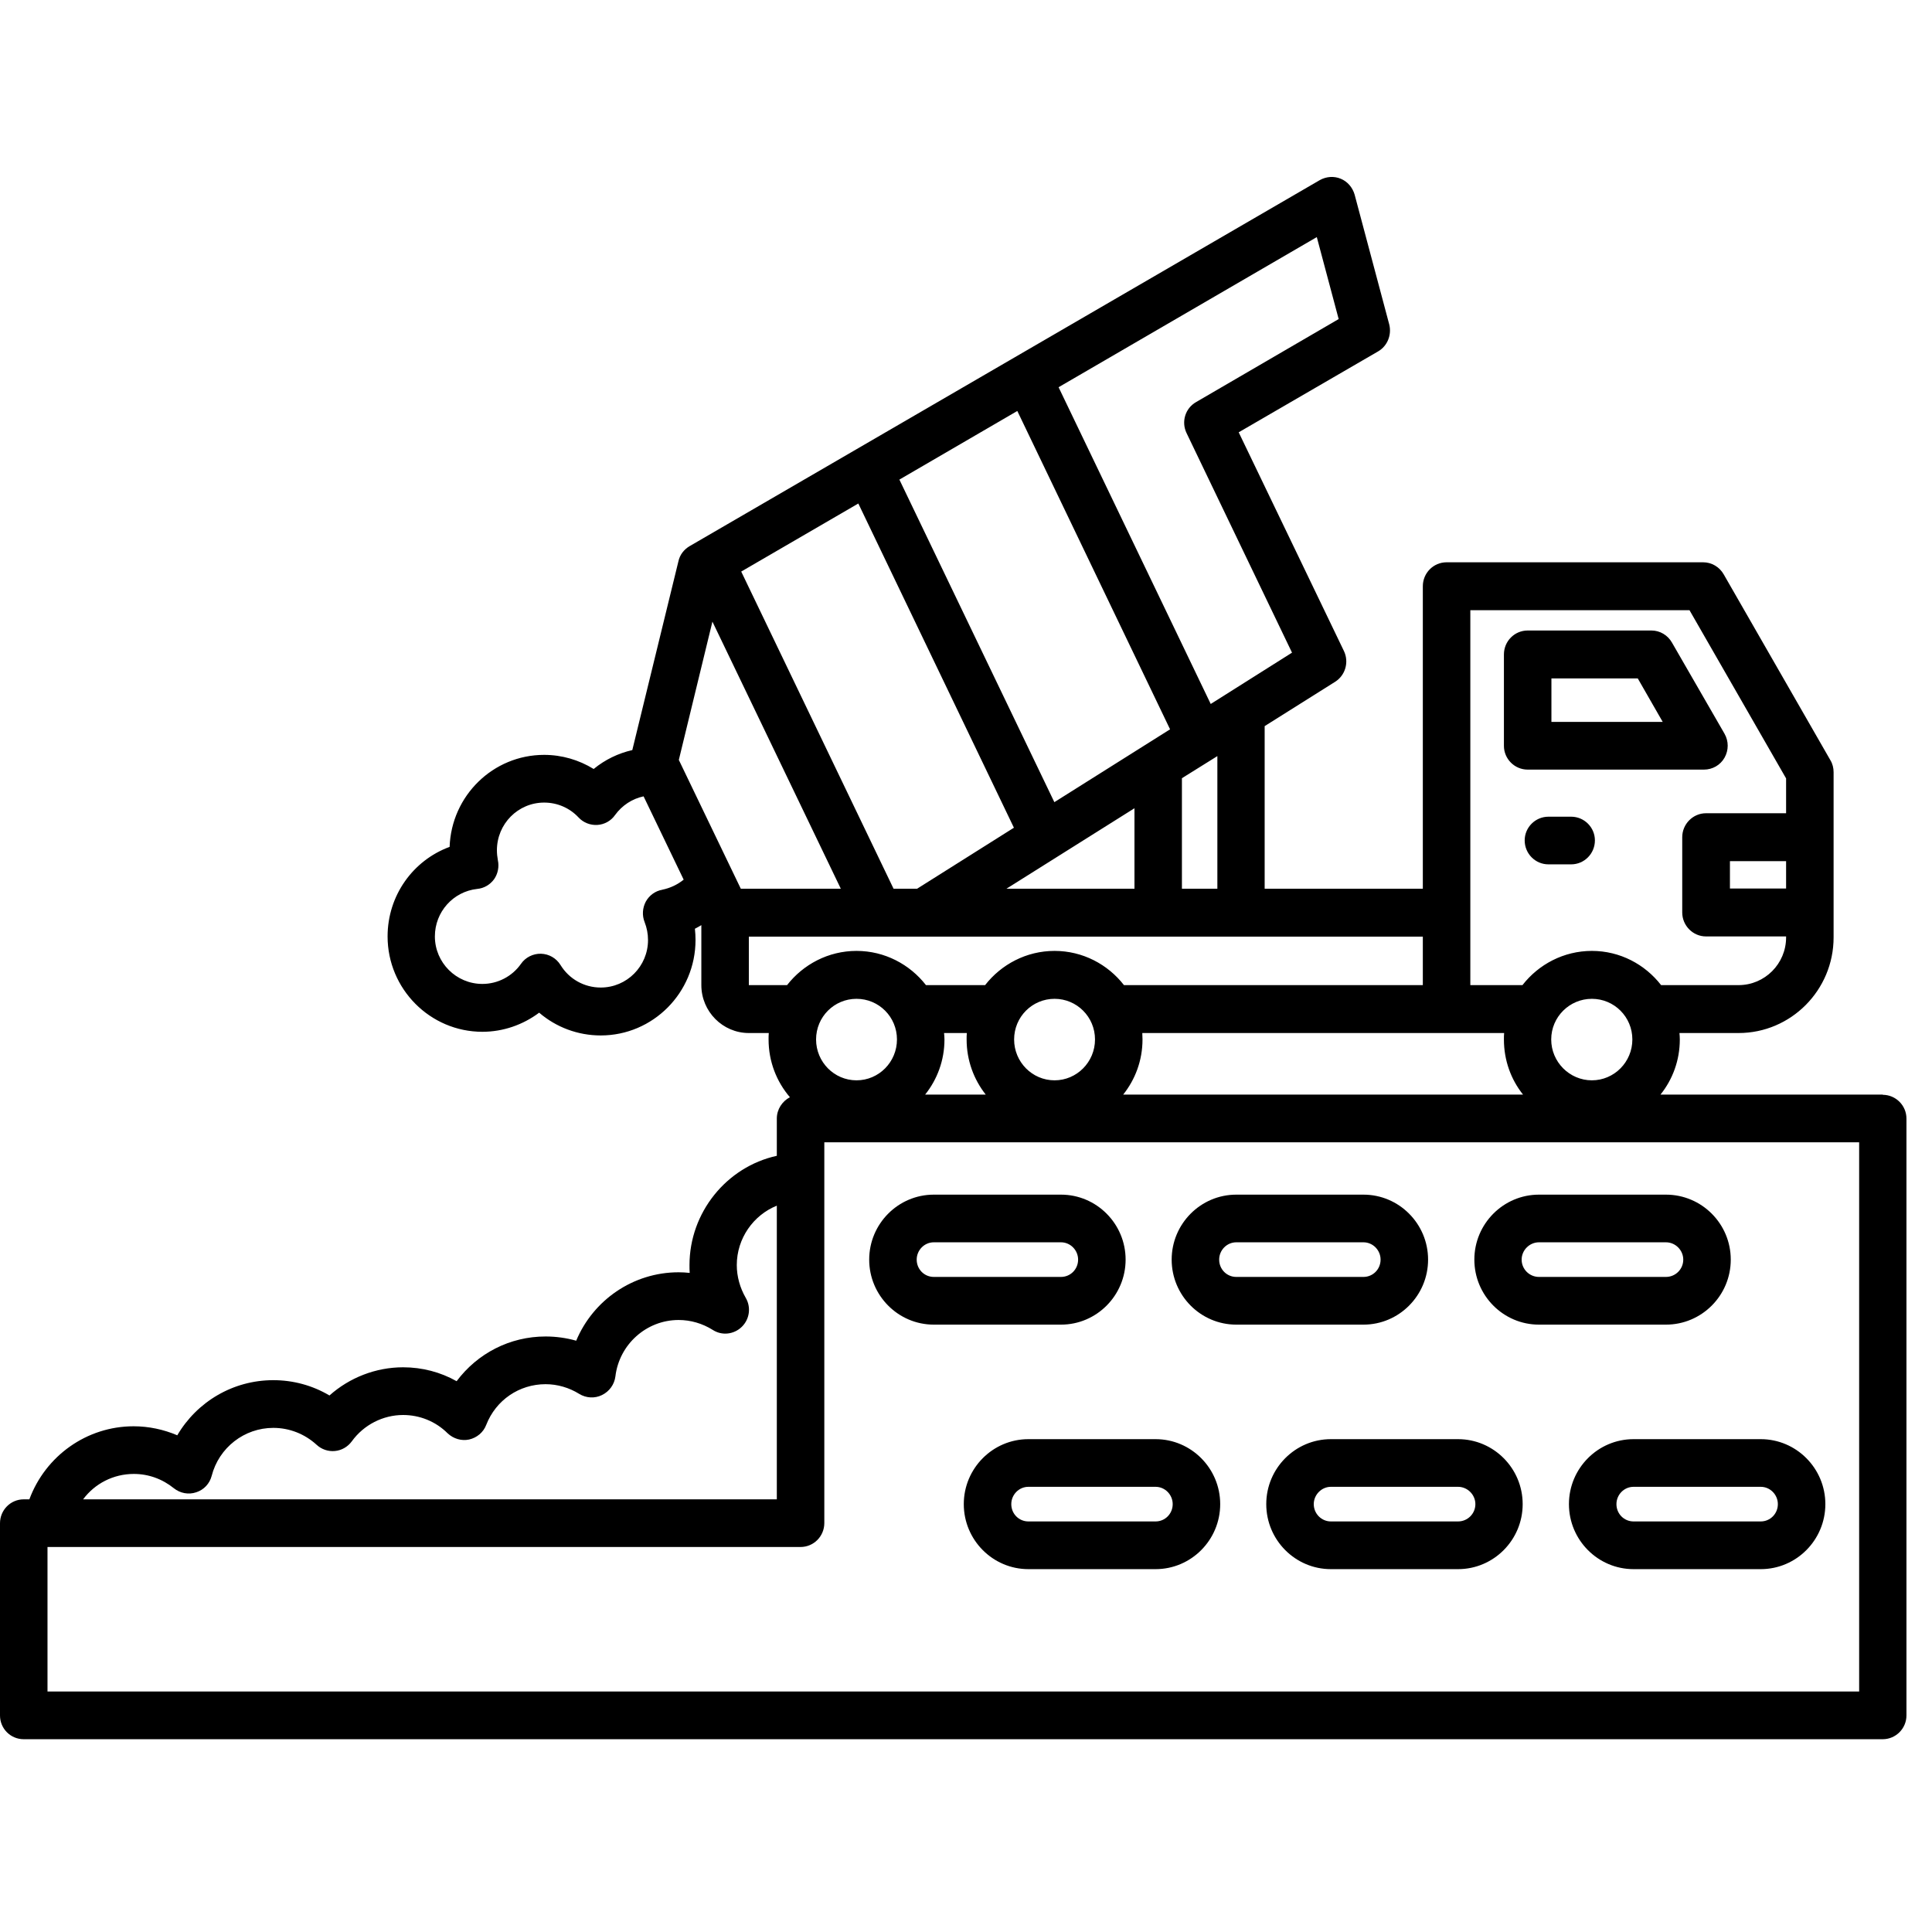 <svg xmlns="http://www.w3.org/2000/svg" xmlns:xlink="http://www.w3.org/1999/xlink" width="50" zoomAndPan="magnify" viewBox="0 0 37.5 37.5" height="50" preserveAspectRatio="xMidYMid meet" version="1.0"><defs><clipPath id="daddd5fac3"><path d="M 0 3.422 L 37.008 3.422 L 37.008 33.77 L 0 33.77 Z M 0 3.422 " clip-rule="nonzero"/></clipPath></defs><g clip-path="url(#daddd5fac3)"><path fill="#000000" d="M 36.547 21.246 L 32.23 21.246 C 32.465 20.953 32.605 20.582 32.605 20.176 C 32.605 20.133 32.602 20.09 32.598 20.051 L 33.746 20.051 C 34.762 20.051 35.59 19.219 35.59 18.195 L 35.59 14.988 C 35.59 14.906 35.57 14.824 35.527 14.754 L 33.457 11.148 C 33.375 11.004 33.223 10.914 33.059 10.914 L 28.078 10.914 C 27.824 10.914 27.617 11.121 27.617 11.379 L 27.617 17.25 L 24.547 17.25 L 24.547 14.094 L 25.914 13.234 C 26.113 13.109 26.188 12.852 26.086 12.637 L 24.043 8.391 L 26.75 6.82 C 26.93 6.715 27.016 6.5 26.965 6.297 L 26.293 3.777 C 26.254 3.641 26.156 3.523 26.023 3.469 C 25.891 3.414 25.742 3.426 25.617 3.496 L 13.383 10.602 C 13.273 10.668 13.195 10.77 13.168 10.895 L 12.273 14.559 C 12 14.621 11.742 14.746 11.523 14.926 C 11.238 14.75 10.906 14.652 10.562 14.652 C 9.57 14.652 8.762 15.445 8.727 16.438 C 8.016 16.699 7.523 17.383 7.523 18.176 C 7.523 19.195 8.348 20.027 9.363 20.027 C 9.766 20.027 10.152 19.891 10.465 19.656 C 10.793 19.938 11.215 20.098 11.66 20.098 C 12.676 20.098 13.5 19.266 13.5 18.246 C 13.5 18.172 13.496 18.098 13.488 18.027 C 13.531 18.004 13.57 17.984 13.613 17.957 L 13.613 19.121 C 13.613 19.633 14.027 20.051 14.535 20.051 L 14.922 20.051 C 14.918 20.09 14.918 20.133 14.918 20.176 C 14.918 20.605 15.074 20.996 15.332 21.297 C 15.184 21.375 15.078 21.531 15.078 21.711 L 15.078 22.434 C 14.102 22.648 13.383 23.535 13.383 24.555 C 13.383 24.605 13.383 24.656 13.387 24.707 C 13.316 24.699 13.242 24.695 13.172 24.695 C 12.285 24.695 11.512 25.238 11.184 26.023 C 10.992 25.969 10.793 25.941 10.59 25.941 C 9.895 25.941 9.266 26.27 8.863 26.809 C 8.551 26.633 8.195 26.539 7.824 26.539 C 7.297 26.539 6.785 26.738 6.395 27.086 C 6.066 26.891 5.691 26.789 5.305 26.789 C 4.523 26.789 3.824 27.207 3.441 27.859 C 3.176 27.746 2.887 27.684 2.594 27.684 C 1.684 27.684 0.883 28.258 0.57 29.102 L 0.461 29.102 C 0.203 29.102 0 29.312 0 29.566 L 0 33.297 C 0 33.551 0.203 33.758 0.461 33.758 L 36.543 33.758 C 36.797 33.758 37.004 33.551 37.004 33.297 L 37.004 21.711 C 37.004 21.457 36.797 21.25 36.543 21.25 Z M 17.41 20.176 C 17.41 20.613 17.059 20.969 16.625 20.969 C 16.191 20.969 15.84 20.613 15.84 20.176 C 15.84 19.738 16.191 19.387 16.625 19.387 C 17.059 19.387 17.41 19.738 17.41 20.176 Z M 18.328 20.051 L 18.766 20.051 C 18.762 20.09 18.762 20.133 18.762 20.176 C 18.762 20.582 18.902 20.953 19.133 21.246 L 17.957 21.246 C 18.191 20.953 18.332 20.582 18.332 20.176 C 18.332 20.133 18.328 20.09 18.324 20.051 Z M 20.469 20.969 C 20.035 20.969 19.684 20.613 19.684 20.176 C 19.684 19.738 20.035 19.387 20.469 19.387 C 20.902 19.387 21.254 19.738 21.254 20.176 C 21.254 20.613 20.902 20.969 20.469 20.969 Z M 22.172 20.051 L 29.195 20.051 C 29.191 20.09 29.191 20.133 29.191 20.176 C 29.191 20.582 29.328 20.953 29.562 21.246 L 21.801 21.246 C 22.035 20.953 22.176 20.582 22.176 20.176 C 22.176 20.133 22.172 20.09 22.172 20.051 Z M 31.684 20.176 C 31.684 20.613 31.332 20.969 30.898 20.969 C 30.465 20.969 30.109 20.613 30.109 20.176 C 30.109 19.738 30.465 19.387 30.898 19.387 C 31.332 19.387 31.684 19.738 31.684 20.176 Z M 34.668 17.246 L 33.578 17.246 L 33.578 16.715 L 34.668 16.715 Z M 32.793 11.844 L 34.668 15.109 L 34.668 15.785 L 33.113 15.785 C 32.859 15.785 32.652 15.996 32.652 16.25 L 32.652 17.711 C 32.652 17.965 32.859 18.176 33.113 18.176 L 34.668 18.176 L 34.668 18.195 C 34.668 18.707 34.254 19.121 33.746 19.121 L 32.242 19.121 C 31.93 18.719 31.445 18.457 30.898 18.457 C 30.352 18.457 29.863 18.719 29.551 19.121 L 28.539 19.121 L 28.539 11.844 Z M 23.629 17.25 L 22.941 17.25 L 22.941 15.105 L 23.629 14.676 Z M 17.344 17.25 L 14.387 11.094 L 16.66 9.773 L 19.68 16.066 L 17.801 17.25 Z M 19.746 7.977 L 22.711 14.156 L 20.465 15.57 L 17.457 9.309 Z M 22.02 15.688 L 22.02 17.25 L 19.535 17.25 Z M 25.98 6.195 L 23.215 7.805 C 23.004 7.926 22.926 8.188 23.031 8.406 L 25.078 12.668 L 23.5 13.664 L 20.547 7.516 L 25.559 4.602 L 25.984 6.195 Z M 13.828 12.066 L 16.32 17.25 L 14.379 17.25 L 13.176 14.75 Z M 12.855 17.27 C 12.719 17.293 12.602 17.379 12.535 17.5 C 12.469 17.625 12.461 17.77 12.512 17.898 C 12.555 18.008 12.578 18.125 12.578 18.246 C 12.578 18.754 12.168 19.168 11.66 19.168 C 11.34 19.168 11.047 19.004 10.879 18.73 C 10.797 18.598 10.656 18.516 10.5 18.512 C 10.348 18.508 10.199 18.582 10.113 18.707 C 9.941 18.953 9.66 19.098 9.363 19.098 C 8.855 19.098 8.441 18.684 8.441 18.176 C 8.441 17.699 8.797 17.305 9.262 17.254 C 9.395 17.242 9.512 17.172 9.59 17.066 C 9.664 16.961 9.691 16.824 9.664 16.699 C 9.652 16.633 9.645 16.566 9.645 16.504 C 9.645 15.992 10.055 15.578 10.562 15.578 C 10.816 15.578 11.055 15.68 11.23 15.867 C 11.324 15.969 11.461 16.02 11.594 16.012 C 11.73 16.004 11.859 15.934 11.938 15.82 C 12.074 15.633 12.27 15.504 12.492 15.457 L 13.27 17.074 C 13.148 17.172 13.008 17.238 12.852 17.27 Z M 14.535 19.121 L 14.535 18.18 L 27.617 18.18 L 27.617 19.121 L 21.816 19.121 C 21.504 18.719 21.016 18.457 20.469 18.457 C 19.922 18.457 19.434 18.719 19.121 19.121 L 17.973 19.121 C 17.66 18.719 17.172 18.457 16.625 18.457 C 16.078 18.457 15.59 18.719 15.277 19.121 Z M 2.598 28.609 C 2.883 28.609 3.152 28.707 3.375 28.887 C 3.496 28.984 3.66 29.016 3.809 28.965 C 3.957 28.918 4.07 28.797 4.109 28.645 C 4.25 28.098 4.742 27.715 5.305 27.715 C 5.617 27.715 5.914 27.832 6.145 28.043 C 6.242 28.133 6.371 28.176 6.5 28.164 C 6.633 28.152 6.75 28.082 6.828 27.977 C 7.059 27.656 7.434 27.465 7.824 27.465 C 8.148 27.465 8.457 27.59 8.688 27.82 C 8.801 27.926 8.957 27.973 9.105 27.941 C 9.258 27.906 9.383 27.801 9.438 27.656 C 9.625 27.176 10.078 26.867 10.59 26.867 C 10.82 26.867 11.047 26.934 11.242 27.055 C 11.375 27.137 11.543 27.148 11.684 27.078 C 11.828 27.008 11.926 26.871 11.945 26.715 C 12.02 26.094 12.547 25.621 13.172 25.621 C 13.406 25.621 13.633 25.688 13.832 25.812 C 14.012 25.93 14.246 25.902 14.398 25.754 C 14.551 25.605 14.582 25.371 14.473 25.188 C 14.363 24.996 14.301 24.777 14.301 24.555 C 14.301 24.039 14.621 23.586 15.078 23.402 L 15.078 29.102 L 1.613 29.102 C 1.84 28.797 2.199 28.609 2.598 28.609 Z M 36.086 32.832 L 0.922 32.832 L 0.922 30.027 L 15.539 30.027 C 15.793 30.027 16 29.82 16 29.562 L 16 22.172 L 36.086 22.172 Z M 30.957 16.312 C 30.957 16.57 30.75 16.777 30.496 16.777 L 30.055 16.777 C 29.801 16.777 29.594 16.57 29.594 16.312 C 29.594 16.059 29.801 15.852 30.055 15.852 L 30.496 15.852 C 30.75 15.852 30.957 16.059 30.957 16.312 Z M 29.652 14.938 L 33.074 14.938 C 33.238 14.938 33.391 14.852 33.473 14.707 C 33.555 14.562 33.555 14.387 33.473 14.242 L 32.453 12.473 C 32.371 12.328 32.219 12.238 32.055 12.238 L 29.652 12.238 C 29.398 12.238 29.191 12.445 29.191 12.703 L 29.191 14.477 C 29.191 14.73 29.398 14.938 29.652 14.938 Z M 30.113 13.168 L 31.789 13.168 L 32.273 14.012 L 30.113 14.012 Z M 18.125 25.711 L 20.594 25.711 C 21.285 25.711 21.848 25.145 21.848 24.449 C 21.848 23.754 21.285 23.188 20.594 23.188 L 18.125 23.188 C 17.434 23.188 16.871 23.754 16.871 24.449 C 16.871 25.145 17.434 25.711 18.125 25.711 Z M 18.125 24.113 L 20.594 24.113 C 20.777 24.113 20.926 24.266 20.926 24.449 C 20.926 24.637 20.777 24.785 20.594 24.785 L 18.125 24.785 C 17.941 24.785 17.793 24.637 17.793 24.449 C 17.793 24.266 17.941 24.113 18.125 24.113 Z M 23.996 25.711 L 26.465 25.711 C 27.156 25.711 27.719 25.145 27.719 24.449 C 27.719 23.754 27.156 23.188 26.465 23.188 L 23.996 23.188 C 23.305 23.188 22.742 23.754 22.742 24.449 C 22.742 25.145 23.305 25.711 23.996 25.711 Z M 23.996 24.113 L 26.465 24.113 C 26.648 24.113 26.797 24.266 26.797 24.449 C 26.797 24.637 26.648 24.785 26.465 24.785 L 23.996 24.785 C 23.812 24.785 23.664 24.637 23.664 24.449 C 23.664 24.266 23.812 24.113 23.996 24.113 Z M 29.871 25.711 L 32.336 25.711 C 33.031 25.711 33.594 25.145 33.594 24.449 C 33.594 23.754 33.031 23.188 32.336 23.188 L 29.871 23.188 C 29.18 23.188 28.617 23.754 28.617 24.449 C 28.617 25.145 29.18 25.711 29.871 25.711 Z M 29.871 24.113 L 32.336 24.113 C 32.52 24.113 32.672 24.266 32.672 24.449 C 32.672 24.637 32.52 24.785 32.336 24.785 L 29.871 24.785 C 29.688 24.785 29.535 24.637 29.535 24.449 C 29.535 24.266 29.688 24.113 29.871 24.113 Z M 18.707 29.195 C 18.707 29.891 19.27 30.457 19.961 30.457 L 22.43 30.457 C 23.121 30.457 23.684 29.891 23.684 29.195 C 23.684 28.5 23.121 27.934 22.43 27.934 L 19.961 27.934 C 19.27 27.934 18.707 28.5 18.707 29.195 Z M 22.762 29.195 C 22.762 29.383 22.613 29.531 22.43 29.531 L 19.961 29.531 C 19.777 29.531 19.629 29.383 19.629 29.195 C 19.629 29.012 19.777 28.859 19.961 28.859 L 22.43 28.859 C 22.613 28.859 22.762 29.012 22.762 29.195 Z M 24.578 29.195 C 24.578 29.891 25.141 30.457 25.832 30.457 L 28.301 30.457 C 28.992 30.457 29.555 29.891 29.555 29.195 C 29.555 28.5 28.992 27.934 28.301 27.934 L 25.832 27.934 C 25.141 27.934 24.578 28.5 24.578 29.195 Z M 28.637 29.195 C 28.637 29.383 28.484 29.531 28.301 29.531 L 25.832 29.531 C 25.652 29.531 25.5 29.383 25.5 29.195 C 25.5 29.012 25.652 28.859 25.832 28.859 L 28.301 28.859 C 28.484 28.859 28.637 29.012 28.637 29.195 Z M 30.453 29.195 C 30.453 29.891 31.016 30.457 31.707 30.457 L 34.176 30.457 C 34.867 30.457 35.43 29.891 35.43 29.195 C 35.43 28.5 34.867 27.934 34.176 27.934 L 31.707 27.934 C 31.016 27.934 30.453 28.5 30.453 29.195 Z M 34.508 29.195 C 34.508 29.383 34.359 29.531 34.176 29.531 L 31.707 29.531 C 31.523 29.531 31.375 29.383 31.375 29.195 C 31.375 29.012 31.523 28.859 31.707 28.859 L 34.176 28.859 C 34.359 28.859 34.508 29.012 34.508 29.195 Z M 34.508 29.195 " fill-opacity="1" fill-rule="nonzero"/></g></svg>